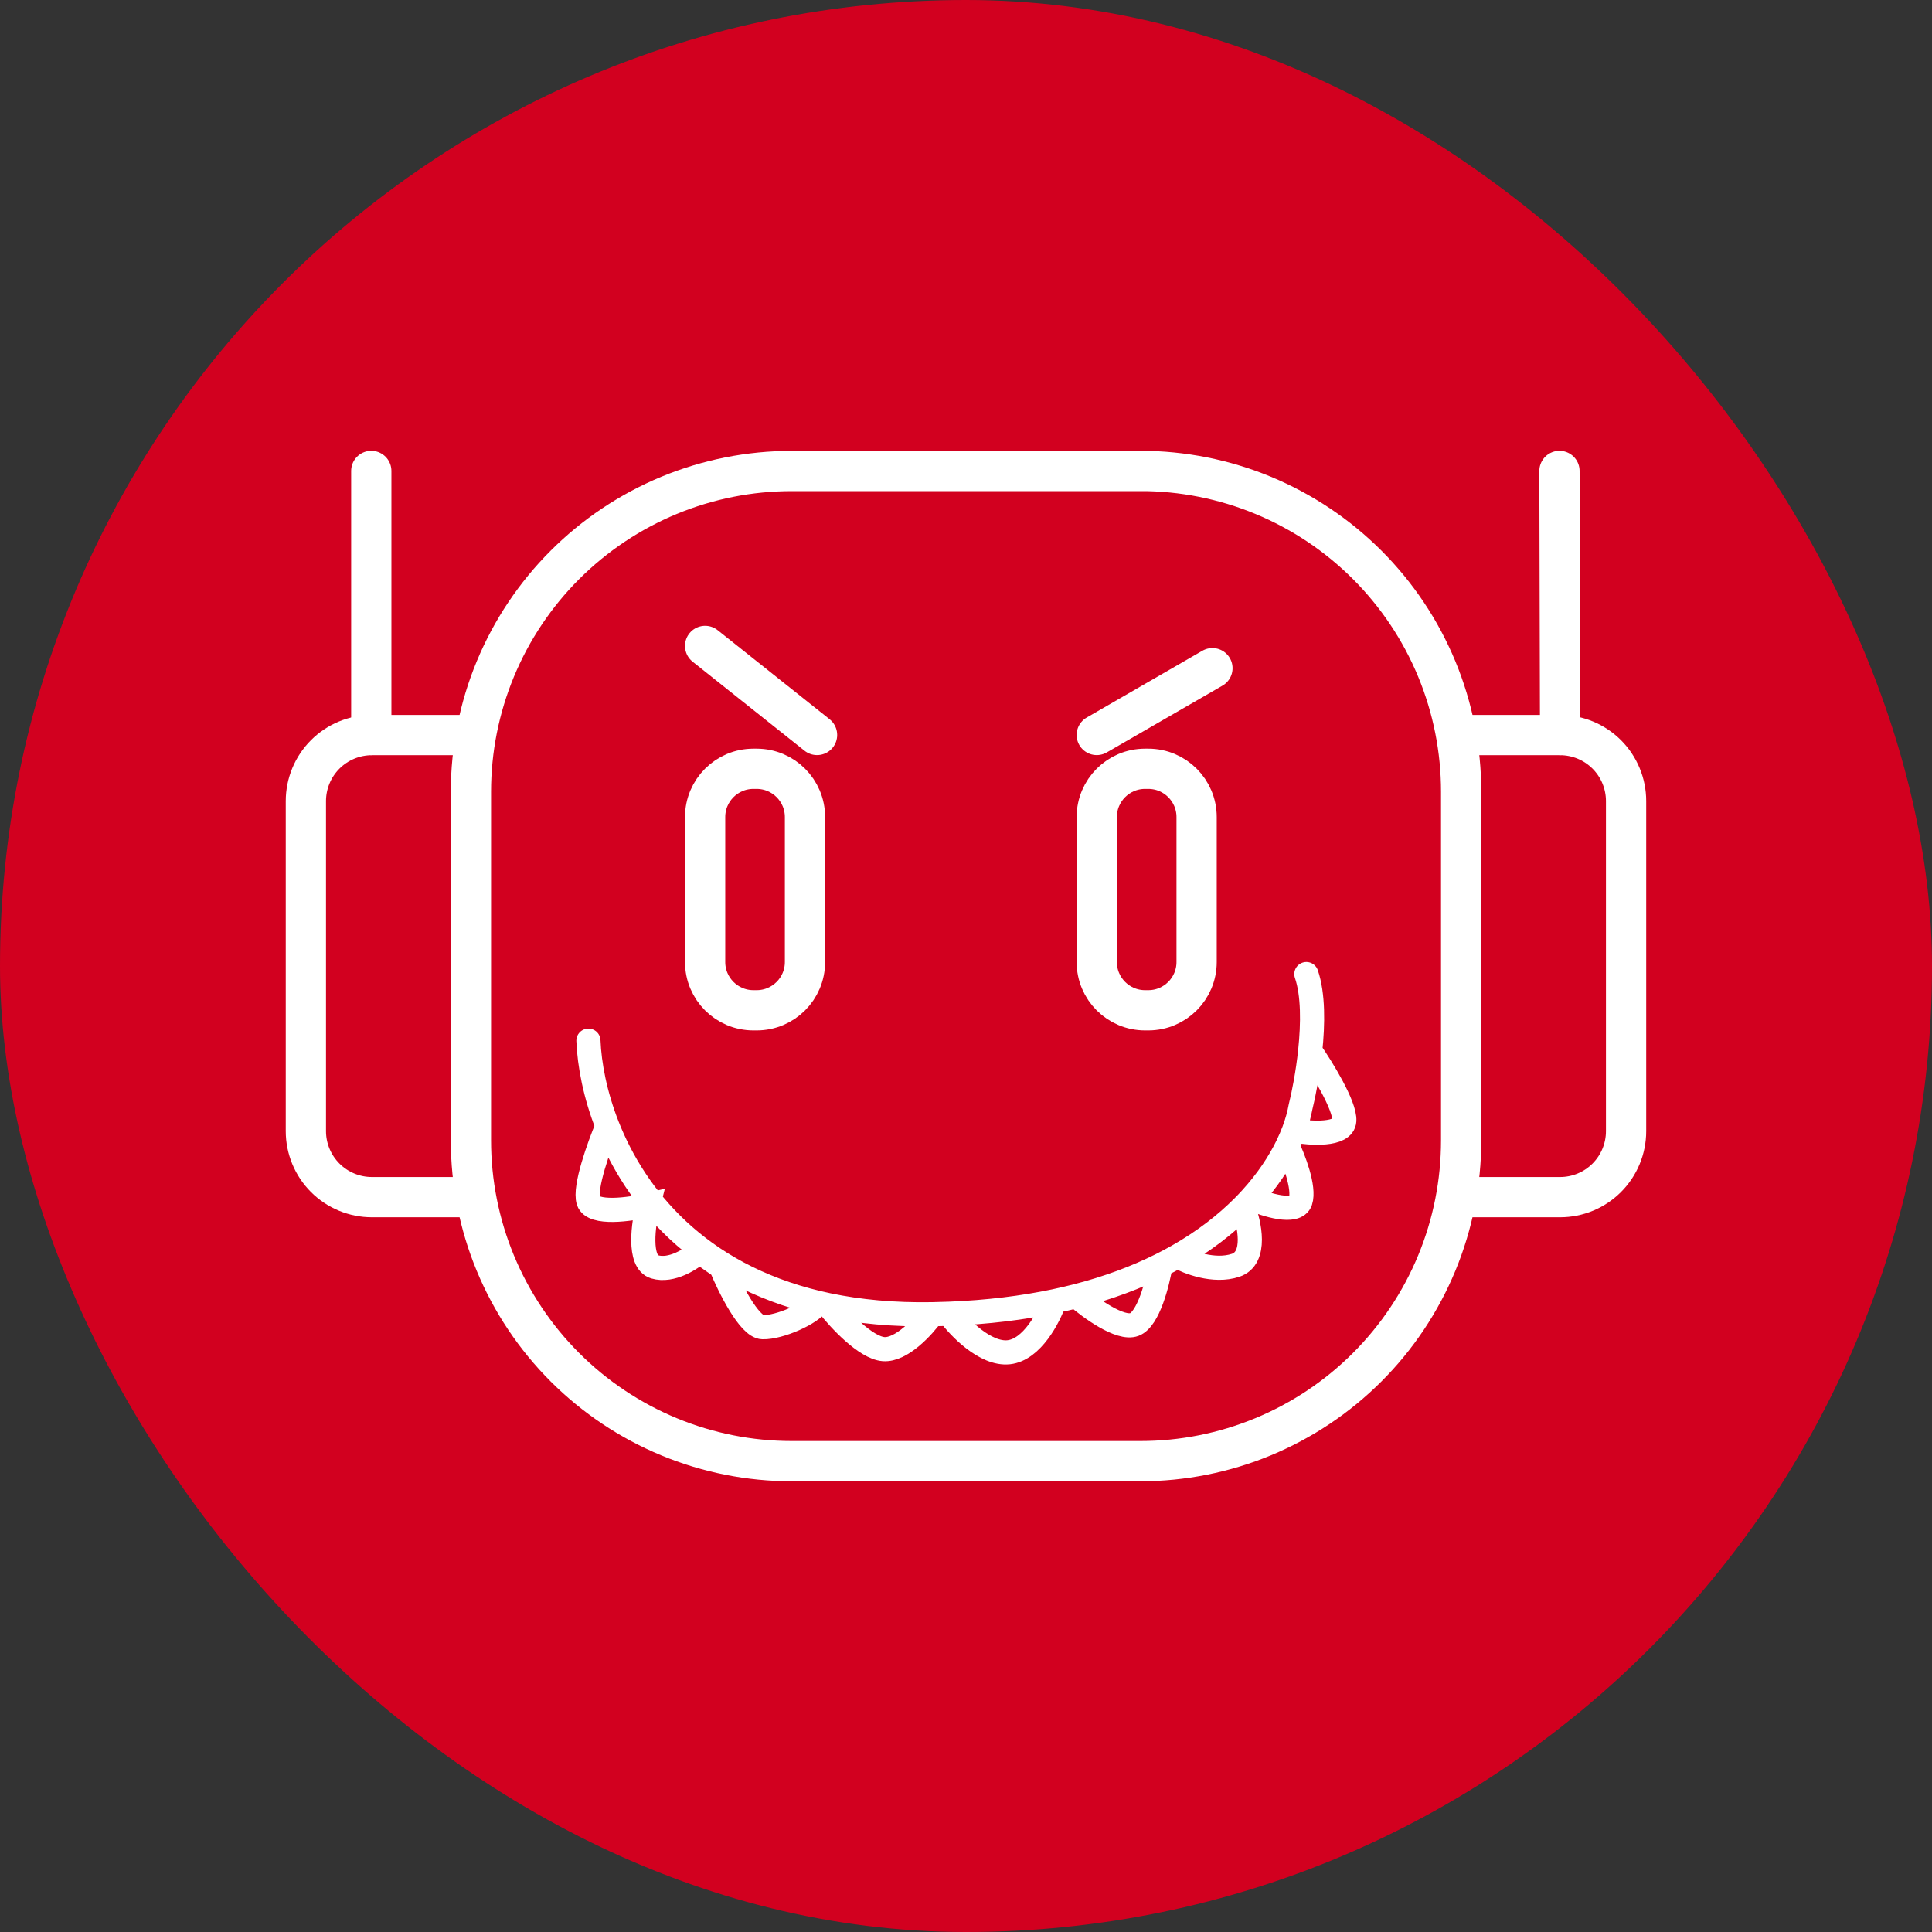 <?xml version="1.0" encoding="UTF-8"?> <svg xmlns="http://www.w3.org/2000/svg" width="192" height="192" viewBox="0 0 192 192" fill="none"><rect x="0" y="0" width="192" height="192" fill="#333333" stroke="none"/><rect width="192" height="192" rx="96" fill="#D2001F"></rect><path d="M113.322 46.807H78.686C74.499 46.806 70.352 47.629 66.483 49.23C62.614 50.832 59.099 53.18 56.138 56.14C53.177 59.1 50.828 62.615 49.226 66.484C47.624 70.352 46.8 74.499 46.801 78.686V113.322C46.799 117.51 47.623 121.657 49.224 125.526C50.826 129.395 53.175 132.911 56.136 135.872C59.097 138.833 62.613 141.182 66.482 142.784C70.351 144.385 74.498 145.209 78.686 145.207H113.322C117.51 145.209 121.657 144.385 125.526 142.784C129.395 141.182 132.911 138.833 135.872 135.872C138.833 132.911 141.182 129.395 142.784 125.526C144.385 121.657 145.209 117.51 145.207 113.322V78.686C145.209 74.498 144.385 70.351 142.784 66.482C141.182 62.613 138.833 59.097 135.872 56.136C132.911 53.175 129.395 50.826 125.526 49.224C121.657 47.623 117.51 46.799 113.322 46.801V46.807Z" stroke="white" stroke-width="4"></path><path d="M144.677 118.971H155.038C156.778 118.971 158.447 118.28 159.677 117.049C160.907 115.819 161.598 114.151 161.598 112.411V79.611C161.598 77.871 160.907 76.202 159.677 74.972C158.447 73.742 156.778 73.051 155.038 73.051H144.67M47.326 118.971H36.958C36.097 118.971 35.244 118.801 34.448 118.471C33.652 118.142 32.929 117.659 32.32 117.049C31.711 116.44 31.227 115.717 30.898 114.921C30.568 114.125 30.398 113.272 30.398 112.411V79.611C30.398 77.871 31.09 76.202 32.32 74.972C33.55 73.742 35.219 73.051 36.958 73.051H47.326" stroke="white" stroke-width="4"></path><path d="M36.898 73.041V46.801M155.042 73.041L154.978 46.801M108.994 73.041L120.49 66.404M81.198 73.041L70.074 64.19M70.074 88.601V95.601C70.074 98.252 72.224 100.401 74.874 100.401H75.198C77.849 100.401 79.998 98.252 79.998 95.601V85.601V81.201C79.998 78.55 77.849 76.401 75.198 76.401H74.874C72.224 76.401 70.074 78.55 70.074 81.201V88.601ZM113.794 76.401H114.118C116.769 76.401 118.918 78.55 118.918 81.201V85.601V95.601C118.918 98.252 116.769 100.401 114.118 100.401H113.794C111.143 100.401 108.994 98.252 108.994 95.601V88.601V81.201C108.994 78.55 111.143 76.401 113.794 76.401Z" stroke="white" stroke-width="4" stroke-linecap="round" stroke-linejoin="round"></path><path d="M58.477 103.42C58.574 105.802 59.134 108.79 60.362 111.905M92.632 130.609C88.803 130.675 85.374 130.346 82.308 129.706M92.632 130.609C91.766 131.823 89.586 134.216 87.8 134.074C86.013 133.932 83.395 131.103 82.308 129.706M92.632 130.609C93.201 130.599 93.763 130.583 94.316 130.561M129.825 96.801C130.517 98.811 130.489 101.736 130.205 104.442M60.362 111.905C59.551 113.831 58.038 118.018 58.477 119.369C58.916 120.719 62.614 120.198 64.407 119.769C63.931 121.605 63.397 125.402 65.066 125.899C66.736 126.397 68.715 125.1 69.496 124.389L71.656 125.899C72.473 127.884 74.445 131.861 75.792 131.897C77.476 131.941 80.661 130.523 81.284 129.477M60.362 111.905C63.136 118.942 69.32 126.632 81.284 129.477M81.284 129.477C81.621 129.557 81.962 129.634 82.308 129.706M94.316 130.561C95.329 131.939 97.933 134.633 100.246 134.385C102.56 134.136 104.237 130.901 104.786 129.314M94.316 130.561C98.186 130.408 101.665 129.97 104.786 129.314M104.786 129.314C105.539 129.156 106.271 128.985 106.982 128.803M106.982 128.803C108.312 129.967 111.324 132.163 112.73 131.63C114.135 131.097 115.048 127.484 115.329 125.744M106.982 128.803C110.156 127.988 112.925 126.941 115.329 125.744M115.329 125.744C115.911 125.454 116.472 125.156 117.013 124.85M117.013 124.85C118.05 125.446 120.659 126.46 122.797 125.744C124.935 125.028 124.176 121.578 123.529 119.942M117.013 124.85C119.663 123.348 121.812 121.664 123.529 119.942M123.529 119.942C123.809 119.661 124.077 119.379 124.334 119.097M124.334 119.097C125.786 119.735 128.8 120.684 129.24 119.369C129.679 118.054 128.556 115.148 127.94 113.86M124.334 119.097C125.955 117.317 127.132 115.521 127.94 113.86M127.94 113.86C128.192 113.342 128.408 112.837 128.59 112.35M128.59 112.35C128.901 111.52 129.114 110.742 129.24 110.04C129.564 108.738 129.971 106.663 130.205 104.442M128.59 112.35C130.222 112.646 133.508 112.865 133.596 111.372C133.684 109.88 131.372 106.13 130.205 104.442" stroke="white" stroke-width="2.4" stroke-linecap="round"></path></svg> 